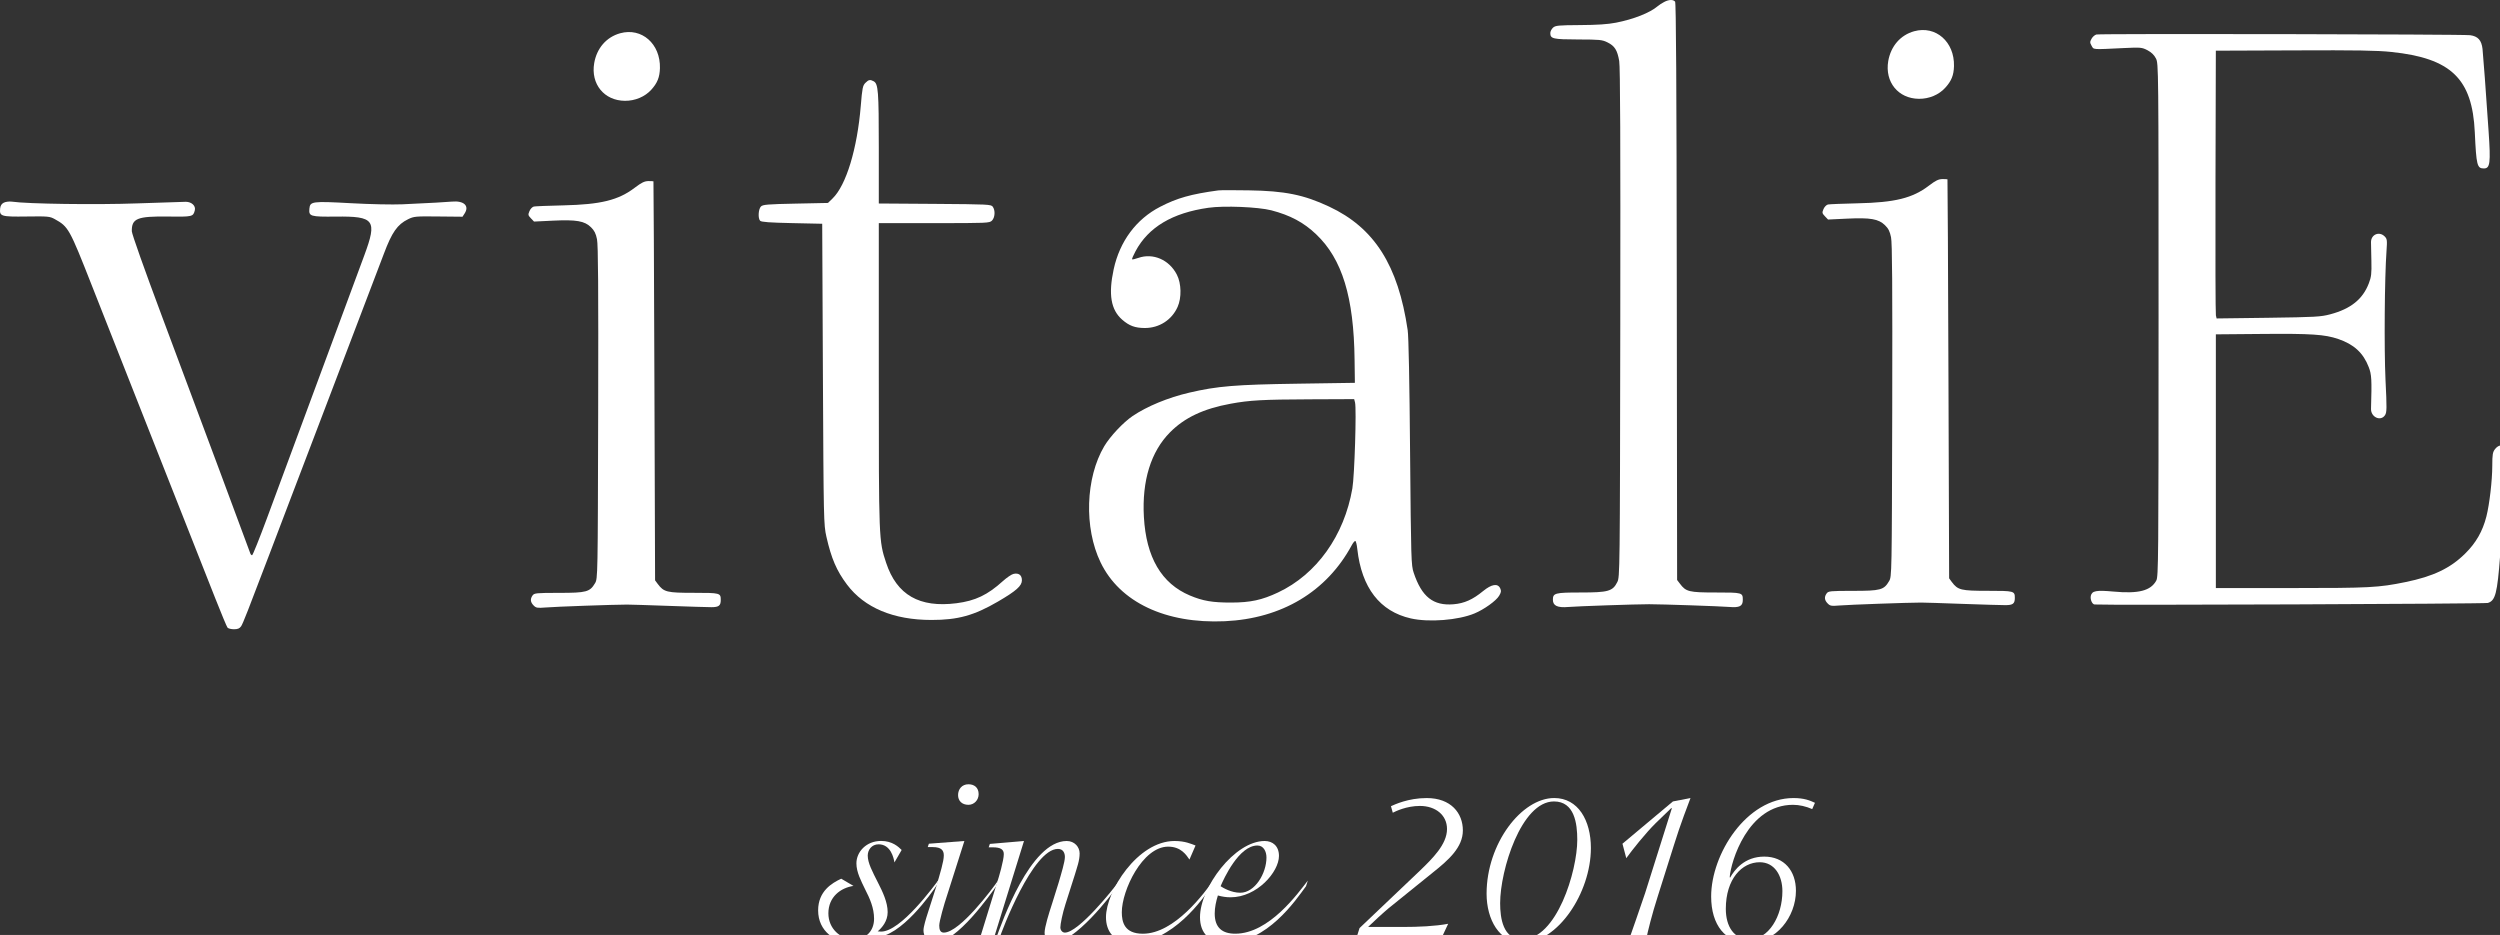<?xml version="1.0" encoding="utf-8"?>
<!-- Generator: Adobe Illustrator 15.0.0, SVG Export Plug-In  -->
<!DOCTYPE svg PUBLIC "-//W3C//DTD SVG 1.1//EN" "http://www.w3.org/Graphics/SVG/1.1/DTD/svg11.dtd">
<svg version="1.1"
	 xmlns="http://www.w3.org/2000/svg" xmlns:xlink="http://www.w3.org/1999/xlink" xmlns:a="http://ns.adobe.com/AdobeSVGViewerExtensions/3.0/"
	 x="0px" y="0px" width="123px" height="46px" viewBox="0 0 123 46" overflow="visible" enable-background="new 0 0 123 46"
	 xml:space="preserve">
<rect x="0" y="0" width="123" height="46" fill="#333333" stroke="none"/>
<defs>
</defs>
<path fill="#FFFFFF" d="M46.094,43.546c-0.242,0.366-1.768,2.57-3.035,2.57c-0.078,0-0.146-0.009-0.222-0.009
	c-0.28,0.165-0.604,0.274-0.927,0.274c-0.81,0-1.658-0.555-1.658-1.59c0-0.946,0.68-1.346,1.136-1.559l0.603,0.355
	c-0.625,0.092-1.235,0.537-1.235,1.35c0,0.744,0.579,1.277,1.269,1.277c0.577,0,0.979-0.412,0.979-1.011
	c0-0.534-0.212-1.003-0.434-1.436c-0.211-0.436-0.435-0.857-0.435-1.291c0-0.556,0.478-1.102,1.214-1.102
	c0.556,0,0.855,0.29,1.012,0.444l-0.355,0.613c-0.035-0.213-0.178-0.891-0.779-0.891c-0.344,0-0.535,0.277-0.535,0.556
	c0,0.368,0.244,0.812,0.49,1.302c0.246,0.479,0.49,0.991,0.49,1.479c0,0.446-0.279,0.769-0.49,0.946
	c0.057,0,0.111,0.011,0.168,0.011c0.967,0,2.591-2.224,2.847-2.57L46.094,43.546z"/>
<path fill="#FFFFFF" d="M49.016,43.602c-0.268,0.368-1.936,2.78-3.027,2.78c-0.377,0-0.554-0.334-0.554-0.609
	c0-0.18,0.12-0.567,0.21-0.846l0.424-1.325c0.188-0.655,0.366-1.214,0.366-1.513c0-0.244-0.11-0.412-0.546-0.412h-0.244l0.055-0.166
	l1.748-0.134l-0.846,2.659c-0.157,0.467-0.391,1.291-0.391,1.5c0,0.19,0.046,0.348,0.224,0.348c0.79,0,2.404-2.17,2.669-2.559
	L49.016,43.602z M47.137,39.119c0-0.29,0.188-0.533,0.511-0.533c0.278,0,0.501,0.154,0.501,0.488c0,0.289-0.223,0.523-0.501,0.523
	C47.324,39.597,47.137,39.397,47.137,39.119z"/>
<path fill="#FFFFFF" d="M49.053,43.435c0.09-0.267,0.334-1.102,0.334-1.412c0-0.234-0.164-0.334-0.533-0.334h-0.211l0.057-0.168
	l1.68-0.144l-1.482,4.784h0.113c0.276-0.758,1.68-4.784,3.471-4.784c0.39,0,0.636,0.3,0.636,0.611c0,0.368-0.136,0.702-0.235,1.046
	l-0.457,1.435c-0.153,0.47-0.256,1.001-0.256,1.158c0,0.133,0.092,0.257,0.223,0.257c0.669,0,2.361-2.104,2.684-2.559l-0.092,0.276
	c-0.331,0.469-2.102,2.78-3.158,2.78c-0.256,0-0.433-0.232-0.433-0.488c0-0.277,0.21-0.947,0.366-1.425l0.323-1.034
	c0.133-0.455,0.31-1.035,0.31-1.269c0-0.165-0.063-0.399-0.343-0.399c-1.235,0-2.762,4.017-2.893,4.449l-1.012,0.166L49.053,43.435z
	"/>
<path fill="#FFFFFF" d="M59.633,43.546c-0.422,0.68-1.98,2.836-3.917,2.836c-0.943,0-1.302-0.588-1.302-1.256
	c0-1.268,1.548-3.749,3.373-3.749c0.523,0,0.824,0.144,1.033,0.222l-0.299,0.691c-0.156-0.225-0.413-0.635-1.047-0.635
	c-1.267,0-2.281,2.156-2.281,3.226c0,0.48,0.123,1.058,1.035,1.058c1.569,0,3.037-2.016,3.507-2.671L59.633,43.546z"/>
<path fill="#FFFFFF" d="M64.256,43.602c-0.512,0.701-1.923,2.78-3.903,2.78c-0.856,0-1.313-0.465-1.313-1.256
	c0-1.459,1.703-3.749,3.182-3.749c0.39,0,0.703,0.245,0.703,0.734c0,0.79-1.082,2.036-2.382,2.036c-0.212,0-0.424-0.033-0.623-0.09
	c-0.09,0.29-0.156,0.59-0.156,0.889c0,0.703,0.378,0.992,1.011,0.992c1.671,0,3.094-2.002,3.57-2.613L64.256,43.602z M60.053,43.602
	c0.122,0.079,0.522,0.321,0.968,0.321c0.722,0,1.289-0.955,1.289-1.732c0-0.302-0.144-0.592-0.444-0.592
	C60.953,41.599,60.209,43.234,60.053,43.602z"/>
<path fill="#FFFFFF" d="M66.889,45.662l2.972-2.826c0.61-0.59,1.332-1.291,1.332-2.049c0-0.689-0.566-1.135-1.332-1.135
	c-0.669,0-1.203,0.268-1.336,0.334l-0.09-0.322c0.179-0.078,0.846-0.4,1.758-0.4c1.201,0,1.78,0.746,1.78,1.592
	c0,0.834-0.7,1.457-1.502,2.092l-2.147,1.734c-0.211,0.169-0.811,0.723-1.014,0.924h1.714c0.757,0,1.58-0.034,2.226-0.156
	l-0.379,0.812c-0.12-0.011-0.322-0.021-0.532-0.033c-0.223-0.012-0.456-0.012-0.667-0.012h-1.737c-0.279,0-1.091,0.034-1.234,0.045
	L66.889,45.662z"/>
<path fill="#FFFFFF" d="M73.14,43.97c0-2.472,1.725-4.707,3.327-4.707c1.179,0,1.805,1.102,1.805,2.457
	c0,2.227-1.65,4.662-3.351,4.662C73.763,46.382,73.14,45.236,73.14,43.97z M74.897,46.216c1.693,0,2.705-3.359,2.705-4.896
	c0-0.799-0.134-1.889-1.146-1.889c-1.615,0-2.649,3.391-2.649,5.004C73.807,45.181,73.951,46.216,74.897,46.216z"/>
<path fill="#FFFFFF" d="M80.095,46.382c0.098-0.287,0.688-1.955,0.846-2.445l1.312-4.163l-0.021-0.021l-0.77,0.744
	c-0.499,0.49-1.17,1.336-1.449,1.725l-0.188-0.711l2.483-2.08l0.865-0.168c-0.076,0.201-0.523,1.357-0.811,2.303l-0.801,2.537
	c-0.29,0.902-0.49,1.725-0.57,2.113L80.095,46.382z"/>
<path fill="#FFFFFF" d="M89.161,39.807c-0.301-0.132-0.634-0.21-0.945-0.21c-2.227,0-3.061,2.803-3.115,3.561l0.021,0.021
	c0.211-0.377,0.702-1.034,1.679-1.034c0.98,0,1.559,0.7,1.559,1.681c0,1.279-0.977,2.557-2.326,2.557
	c-1.132,0-1.845-0.854-1.845-2.279c0-2.07,1.725-4.84,4.051-4.84c0.532,0,0.812,0.122,1.056,0.234L89.161,39.807z M86.081,46.216
	c0.932,0,1.613-1.135,1.613-2.37c0-0.777-0.393-1.424-1.114-1.424c-0.88,0-1.67,0.824-1.67,2.293
	C84.91,45.583,85.312,46.216,86.081,46.216z"/>
<path fill="#FFFFFF" d="M103.147,1.697c-0.082,0.019-0.189,0.111-0.242,0.208c-0.086,0.154-0.086,0.191,0.001,0.347
	c0.113,0.198,0.004,0.189,1.598,0.112c0.82-0.039,0.88-0.033,1.153,0.108c0.197,0.105,0.326,0.231,0.416,0.406
	c0.126,0.253,0.128,0.385,0.128,12.869c0,11.833-0.008,12.622-0.111,12.815c-0.273,0.505-0.875,0.658-2.116,0.542
	c-0.837-0.076-1.047-0.037-1.105,0.206c-0.04,0.173,0.062,0.419,0.183,0.43c0.474,0.044,19.203-0.029,19.351-0.075
	c0.372-0.116,0.461-0.463,0.604-2.332c0.162-2.17,0.24-3.033,0.429-4.711c0.07-0.608-0.357-0.937-0.681-0.526
	c-0.112,0.146-0.135,0.258-0.135,0.82c0,0.71-0.137,1.899-0.29,2.497c-0.186,0.73-0.514,1.301-1.046,1.824
	c-0.728,0.722-1.573,1.123-2.938,1.402c-1.325,0.271-1.747,0.293-5.613,0.293h-3.713v-6.24V16.45l2.304-0.02
	c2.389-0.021,3.058,0.024,3.714,0.248c0.778,0.264,1.235,0.685,1.504,1.386c0.142,0.364,0.154,0.614,0.112,2.047
	c-0.013,0.416,0.479,0.639,0.689,0.314c0.09-0.138,0.093-0.327,0.023-1.748c-0.07-1.536-0.045-5.01,0.05-6.331
	c0.038-0.538,0.029-0.593-0.093-0.716c-0.269-0.266-0.673-0.091-0.67,0.288c0.002,0.098,0.01,0.512,0.019,0.915
	c0.015,0.627-0.004,0.792-0.126,1.108c-0.299,0.78-0.888,1.254-1.894,1.522c-0.471,0.125-0.724,0.14-3.054,0.172l-2.541,0.033
	l-0.035-0.151c-0.02-0.085-0.029-3.048-0.02-6.587l0.017-6.436l3.873-0.015c3.064-0.014,4.061,0.003,4.768,0.078
	c2.933,0.306,3.979,1.314,4.1,3.951c0.076,1.634,0.113,1.78,0.446,1.78c0.307,0,0.34-0.261,0.233-1.823
	c-0.131-1.946-0.263-3.716-0.299-4.059c-0.049-0.428-0.226-0.623-0.612-0.674C121.167,1.683,103.346,1.651,103.147,1.697
	L103.147,1.697z"/>
<path fill="#FFFFFF" d="M30.512,1.636c-0.674,0.187-1.15,0.731-1.277,1.468c-0.178,1.03,0.49,1.85,1.514,1.856
	c0.499,0.003,0.98-0.199,1.293-0.544c0.303-0.335,0.414-0.616,0.427-1.063C32.498,2.157,31.574,1.343,30.512,1.636L30.512,1.636z"/>
<path fill="#FFFFFF" d="M31.234,9.233c-0.807,0.615-1.67,0.829-3.52,0.871c-0.725,0.016-1.372,0.042-1.447,0.057
	c-0.074,0.017-0.171,0.114-0.217,0.224c-0.076,0.18-0.07,0.209,0.071,0.356l0.153,0.16l0.928-0.045
	c1.159-0.055,1.559,0.014,1.876,0.326c0.165,0.164,0.235,0.299,0.294,0.586c0.058,0.284,0.072,2.347,0.058,8.536
	c-0.019,8.079-0.021,8.164-0.152,8.385c-0.256,0.436-0.425,0.48-1.782,0.48c-1.118,0-1.21,0.01-1.296,0.129
	c-0.122,0.174-0.105,0.332,0.055,0.492c0.12,0.12,0.179,0.131,0.59,0.098c0.433-0.039,3.392-0.143,4.006-0.143
	c0.159,0,1.082,0.029,2.05,0.064c0.966,0.035,1.912,0.064,2.1,0.064c0.364,0,0.46-0.074,0.46-0.353c0-0.345-0.024-0.353-1.324-0.353
	c-1.325,0-1.474-0.035-1.774-0.434l-0.133-0.18l-0.033-9.808c-0.018-5.396-0.039-9.814-0.047-9.824
	c-0.009-0.007-0.122-0.013-0.257-0.012C31.704,8.915,31.562,8.985,31.234,9.233L31.234,9.233z"/>
<path fill="#FFFFFF" d="M94.177,1.537c-0.673,0.186-1.148,0.732-1.276,1.468c-0.175,1.03,0.492,1.85,1.515,1.857
	c0.498,0.003,0.979-0.198,1.291-0.545c0.305-0.335,0.417-0.613,0.429-1.062C96.167,2.058,95.241,1.245,94.177,1.537L94.177,1.537z"
	/>
<path fill="#FFFFFF" d="M94.902,9.134c-0.806,0.616-1.67,0.83-3.522,0.869c-0.724,0.017-1.372,0.042-1.445,0.058
	c-0.075,0.018-0.173,0.116-0.219,0.225c-0.075,0.179-0.069,0.207,0.071,0.355l0.153,0.16l0.928-0.044
	c1.159-0.056,1.559,0.014,1.874,0.324c0.169,0.164,0.236,0.299,0.297,0.59c0.059,0.282,0.071,2.345,0.059,8.535
	c-0.021,8.079-0.021,8.165-0.155,8.385c-0.253,0.436-0.423,0.479-1.779,0.479c-1.121,0-1.21,0.01-1.294,0.128
	c-0.124,0.172-0.107,0.334,0.053,0.493c0.12,0.122,0.177,0.132,0.591,0.098c0.432-0.037,3.391-0.143,4.005-0.143
	c0.158,0,1.083,0.029,2.049,0.065c0.966,0.035,1.912,0.062,2.101,0.062c0.364,0,0.461-0.073,0.461-0.351
	c0-0.345-0.027-0.354-1.325-0.354c-1.325,0-1.476-0.034-1.776-0.435l-0.131-0.18l-0.033-9.807c-0.018-5.396-0.04-9.814-0.049-9.823
	c-0.007-0.009-0.122-0.014-0.255-0.013C95.37,8.816,95.227,8.886,94.902,9.134L94.902,9.134z"/>
<path fill="#FFFFFF" d="M59.939,9.368c-1.338,0.181-2.025,0.374-2.859,0.806c-1.18,0.608-1.988,1.697-2.287,3.074
	c-0.266,1.234-0.139,1.992,0.417,2.479c0.346,0.303,0.634,0.409,1.112,0.411c0.711,0.002,1.332-0.396,1.617-1.04
	c0.2-0.448,0.186-1.151-0.036-1.582c-0.374-0.736-1.172-1.083-1.901-0.826c-0.152,0.054-0.288,0.084-0.303,0.069
	c-0.016-0.017,0.059-0.197,0.17-0.401c0.631-1.18,1.812-1.884,3.586-2.136c0.766-0.11,2.44-0.041,3.092,0.125
	c0.934,0.244,1.591,0.594,2.205,1.178c1.283,1.216,1.858,3.093,1.893,6.178l0.015,1.132l-2.784,0.042
	c-3.104,0.046-3.98,0.119-5.363,0.441c-1.049,0.245-2.078,0.671-2.789,1.151c-0.458,0.309-1.11,1.004-1.395,1.485
	c-0.922,1.555-1.001,4.02-0.18,5.716c0.943,1.958,3.199,3.026,6.112,2.894c2.804-0.13,5.015-1.455,6.249-3.746
	c0.062-0.114,0.135-0.203,0.168-0.203c0.034,0,0.078,0.178,0.102,0.402c0.212,1.901,1.11,3.064,2.633,3.409
	c0.89,0.202,2.335,0.088,3.135-0.246c0.467-0.194,1.063-0.621,1.207-0.865c0.103-0.173,0.115-0.239,0.057-0.366
	c-0.12-0.262-0.423-0.213-0.848,0.135c-0.507,0.416-0.919,0.601-1.451,0.646c-0.997,0.082-1.562-0.363-1.958-1.548
	c-0.126-0.368-0.131-0.622-0.179-5.92c-0.029-3.458-0.071-5.718-0.118-6.019c-0.469-3.192-1.639-5.036-3.864-6.078
	c-1.244-0.584-2.181-0.773-3.949-0.8C60.722,9.352,60.045,9.354,59.939,9.368L59.939,9.368z M66.668,19.803
	c0.077,0.307-0.025,3.609-0.131,4.224c-0.399,2.325-1.76,4.23-3.657,5.122c-0.792,0.373-1.358,0.495-2.298,0.497
	c-0.931,0.002-1.395-0.077-2.038-0.347c-1.401-0.591-2.154-1.878-2.265-3.869c-0.099-1.78,0.346-3.213,1.287-4.161
	c0.719-0.724,1.645-1.161,2.982-1.406c0.936-0.172,1.58-0.208,3.921-0.217l2.156-0.009L66.668,19.803L66.668,19.803z"/>
<path fill="#FFFFFF" d="M42.58,4.076c-0.132,0.131-0.159,0.256-0.229,1.128c-0.174,2.117-0.718,3.908-1.385,4.557l-0.23,0.224
	l-1.595,0.033c-1.371,0.028-1.61,0.047-1.702,0.141c-0.129,0.128-0.154,0.588-0.039,0.704c0.061,0.061,0.479,0.091,1.568,0.114
	l1.485,0.032l0.034,7.395c0.035,7.227,0.039,7.407,0.172,8.001c0.244,1.076,0.5,1.672,1.014,2.357
	c0.858,1.141,2.287,1.74,4.156,1.74c1.307,0,2.096-0.221,3.273-0.906c0.902-0.527,1.176-0.772,1.176-1.046
	c0-0.259-0.16-0.376-0.422-0.312c-0.094,0.024-0.326,0.183-0.513,0.351c-0.755,0.683-1.356,0.971-2.285,1.09
	c-1.823,0.232-2.937-0.407-3.461-1.991c-0.36-1.087-0.36-1.108-0.36-9.239v-7.471h2.721c2.639,0,2.725-0.003,2.848-0.126
	c0.148-0.148,0.17-0.5,0.039-0.68c-0.086-0.117-0.205-0.121-2.85-0.141l-2.758-0.019V7.278c0-2.817-0.027-3.158-0.256-3.281
	C42.81,3.905,42.736,3.919,42.58,4.076L42.58,4.076z"/>
<path fill="#FFFFFF" d="M81.875,0.098c-0.109,0.056-0.248,0.148-0.32,0.209c-0.38,0.323-1.178,0.639-2.048,0.809
	c-0.404,0.079-0.931,0.114-1.77,0.118c-1.074,0.007-1.209,0.02-1.329,0.128c-0.073,0.067-0.133,0.187-0.133,0.262
	c0,0.286,0.127,0.314,1.369,0.318c1.068,0.003,1.181,0.013,1.447,0.145c0.352,0.174,0.481,0.377,0.574,0.915
	c0.051,0.294,0.065,4.033,0.053,12.897c-0.019,12.337-0.021,12.486-0.147,12.739c-0.225,0.451-0.441,0.513-1.798,0.513
	c-1.269,0-1.371,0.028-1.371,0.359c0,0.293,0.231,0.4,0.755,0.354c0.403-0.036,3.329-0.136,3.979-0.136
	c0.614,0,3.512,0.099,3.939,0.134c0.513,0.044,0.671-0.037,0.671-0.346c0-0.36-0.02-0.365-1.323-0.365
	c-1.327,0-1.475-0.036-1.773-0.436l-0.136-0.179l-0.016-14.185C82.487,4.025,82.462,0.143,82.415,0.082
	C82.32-0.032,82.112-0.027,81.875,0.098L81.875,0.098z"/>
<path fill="#FFFFFF" d="M0.188,9.971c-0.109,0.054-0.166,0.144-0.182,0.287c-0.034,0.386,0.041,0.411,1.303,0.394
	c1.053-0.015,1.141-0.007,1.384,0.128c0.674,0.374,0.72,0.455,1.827,3.27c0.906,2.304,1.75,4.44,2.629,6.667
	c1.311,3.317,2.878,7.282,3.44,8.714c0.299,0.756,0.568,1.403,0.604,1.447c0.035,0.045,0.182,0.081,0.319,0.081
	c0.187,0,0.278-0.038,0.353-0.149c0.091-0.141,0.322-0.729,1.397-3.557c0.277-0.732,0.747-1.964,1.039-2.732
	c0.292-0.767,0.735-1.926,0.979-2.567c0.244-0.643,0.665-1.743,0.93-2.44c1.188-3.116,2.485-6.521,2.677-7.03
	c0.398-1.061,0.665-1.44,1.189-1.697c0.29-0.142,0.366-0.149,1.492-0.136l1.188,0.012l0.101-0.156
	c0.248-0.378-0.029-0.641-0.622-0.588c-0.362,0.031-0.917,0.062-2.437,0.133c-0.48,0.021-1.582-0.001-2.536-0.054
	c-1.907-0.104-2.007-0.091-2.04,0.269c-0.035,0.379,0.042,0.403,1.305,0.39c1.898-0.023,2.039,0.168,1.4,1.898
	c-0.168,0.447-0.58,1.562-0.915,2.472c-1.344,3.635-2.864,7.745-3.884,10.488c-0.367,0.99-0.693,1.803-0.725,1.803
	s-0.071-0.039-0.086-0.084c-0.035-0.113-2.588-6.966-4.355-11.688c-0.869-2.327-1.473-4.028-1.477-4.167
	c-0.012-0.631,0.266-0.744,1.773-0.724c1.223,0.015,1.244,0.009,1.327-0.309c0.054-0.217-0.155-0.415-0.442-0.417
	c-0.114,0-1.189,0.035-2.388,0.078C4.74,10.08,1.35,10.034,0.58,9.921C0.457,9.904,0.277,9.926,0.188,9.971L0.188,9.971z"/>
</svg>
